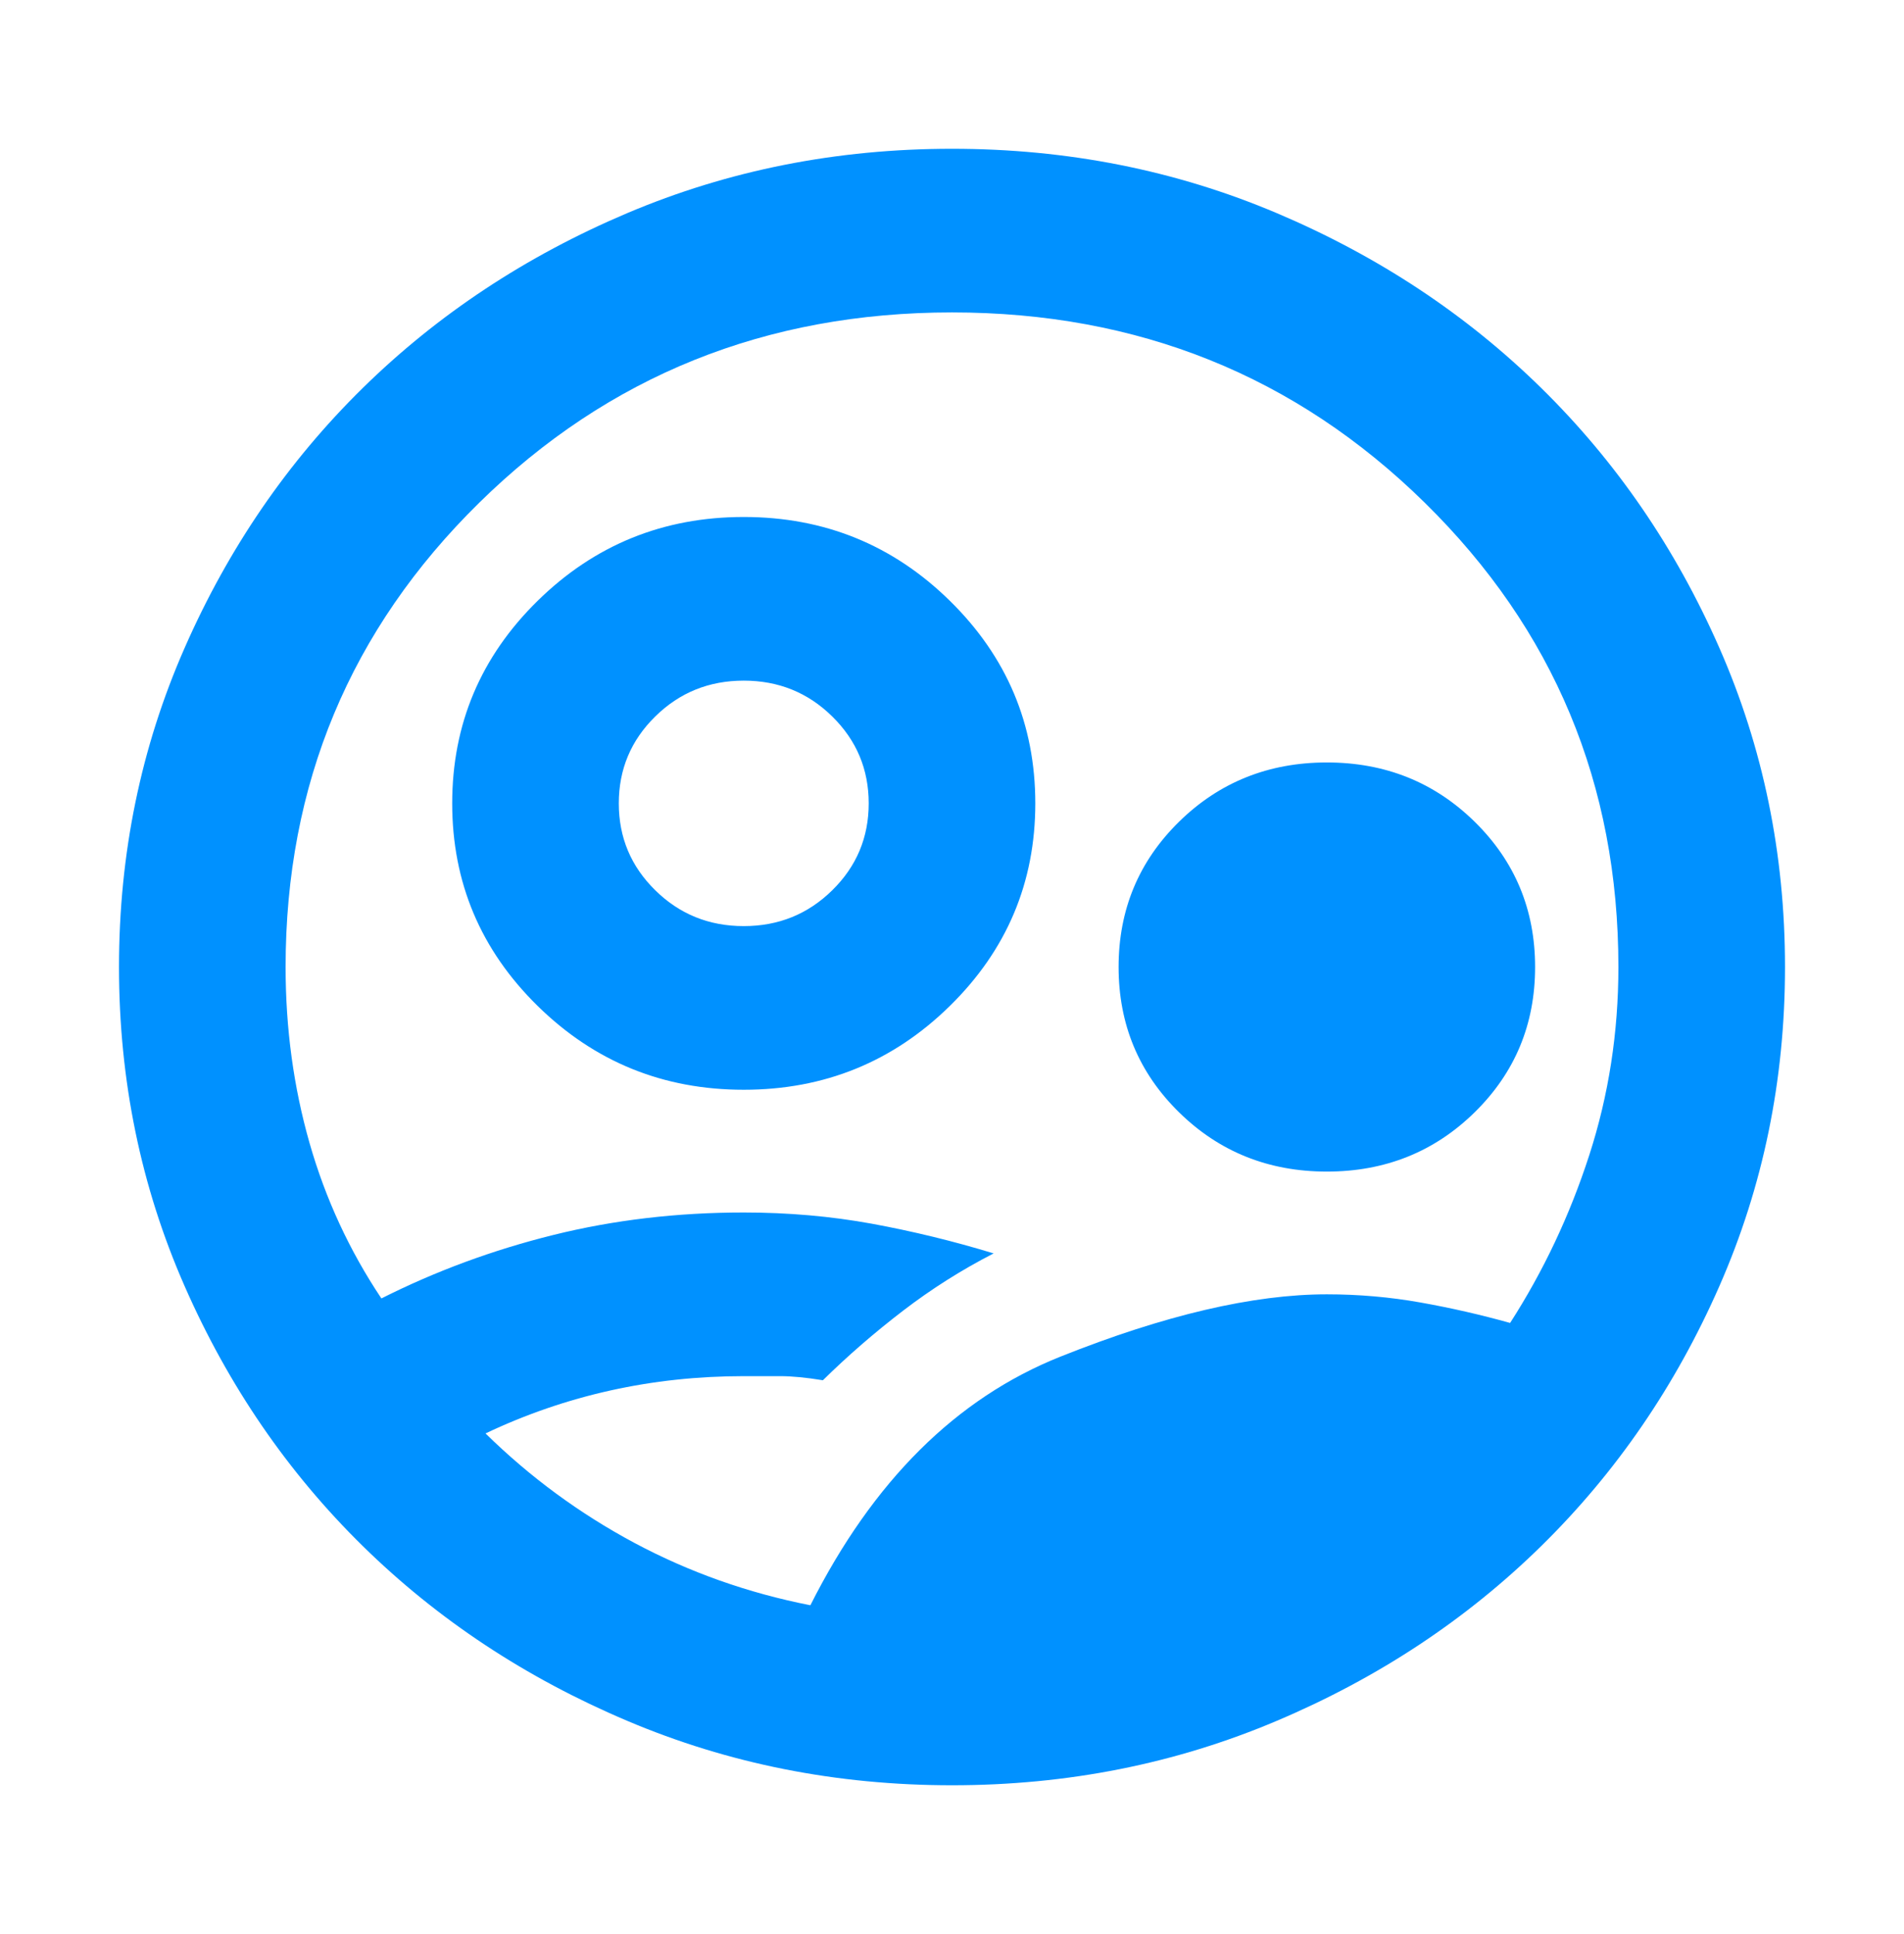 <svg xmlns="http://www.w3.org/2000/svg" width="64" height="65" viewBox="0 0 64 65" fill="none"><path d="M25 36.625C22.293 36.625 19.983 35.685 18.07 33.806C16.157 31.927 15.2 29.658 15.2 27C15.2 24.342 16.157 22.073 18.07 20.194C19.983 18.315 22.293 17.375 25 17.375C27.707 17.375 30.017 18.315 31.93 20.194C33.843 22.073 34.8 24.342 34.8 27C34.8 29.658 33.843 31.927 31.93 33.806C30.017 35.685 27.707 36.625 25 36.625ZM25 31.125C26.167 31.125 27.158 30.724 27.974 29.921C28.791 29.119 29.2 28.146 29.2 27C29.2 25.854 28.791 24.881 27.974 24.079C27.158 23.276 26.167 22.875 25 22.875C23.833 22.875 22.842 23.276 22.026 24.079C21.209 24.881 20.8 25.854 20.8 27C20.8 28.146 21.209 29.119 22.026 29.921C22.842 30.724 23.833 31.125 25 31.125ZM44.6 39.375C42.64 39.375 40.983 38.71 39.63 37.381C38.277 36.052 37.6 34.425 37.6 32.5C37.6 30.575 38.277 28.948 39.63 27.619C40.983 26.29 42.64 25.625 44.6 25.625C46.56 25.625 48.217 26.29 49.57 27.619C50.923 28.948 51.6 30.575 51.6 32.5C51.6 34.425 50.923 36.052 49.57 37.381C48.217 38.71 46.56 39.375 44.6 39.375ZM27.24 53.95C29.34 49.779 32.14 46.994 35.64 45.596C39.14 44.199 42.127 43.5 44.6 43.5C45.673 43.5 46.723 43.592 47.75 43.775C48.777 43.958 49.78 44.188 50.76 44.462C51.88 42.721 52.767 40.842 53.42 38.825C54.073 36.808 54.4 34.7 54.4 32.5C54.4 26.358 52.23 21.156 47.89 16.894C43.55 12.631 38.253 10.5 32 10.5C25.747 10.5 20.45 12.631 16.11 16.894C11.77 21.156 9.6 26.358 9.6 32.5C9.6 34.562 9.868 36.533 10.404 38.413C10.941 40.292 11.747 42.033 12.82 43.638C14.64 42.721 16.566 42.01 18.596 41.506C20.625 41.002 22.76 40.75 25 40.75C26.493 40.75 27.929 40.876 29.306 41.127C30.682 41.38 32.047 41.712 33.4 42.125C32.327 42.675 31.312 43.317 30.356 44.05C29.399 44.783 28.5 45.562 27.66 46.388C27.1 46.296 26.622 46.25 26.226 46.25H25C23.46 46.25 21.967 46.41 20.52 46.731C19.073 47.052 17.673 47.533 16.32 48.175C17.813 49.642 19.482 50.868 21.326 51.855C23.169 52.839 25.14 53.538 27.24 53.95ZM32 60C28.127 60 24.487 59.278 21.08 57.833C17.673 56.39 14.71 54.431 12.19 51.956C9.67 49.481 7.675 46.571 6.206 43.225C4.735 39.879 4 36.304 4 32.5C4 28.696 4.735 25.121 6.206 21.775C7.675 18.429 9.67 15.519 12.19 13.044C14.71 10.569 17.673 8.609 21.08 7.164C24.487 5.721 28.127 5 32 5C35.873 5 39.513 5.721 42.92 7.164C46.327 8.609 49.29 10.569 51.81 13.044C54.33 15.519 56.325 18.429 57.794 21.775C59.264 25.121 60 28.696 60 32.5C60 36.304 59.264 39.879 57.794 43.225C56.325 46.571 54.33 49.481 51.81 51.956C49.29 54.431 46.327 56.39 42.92 57.833C39.513 59.278 35.873 60 32 60Z" fill="#0091FF"></path></svg>